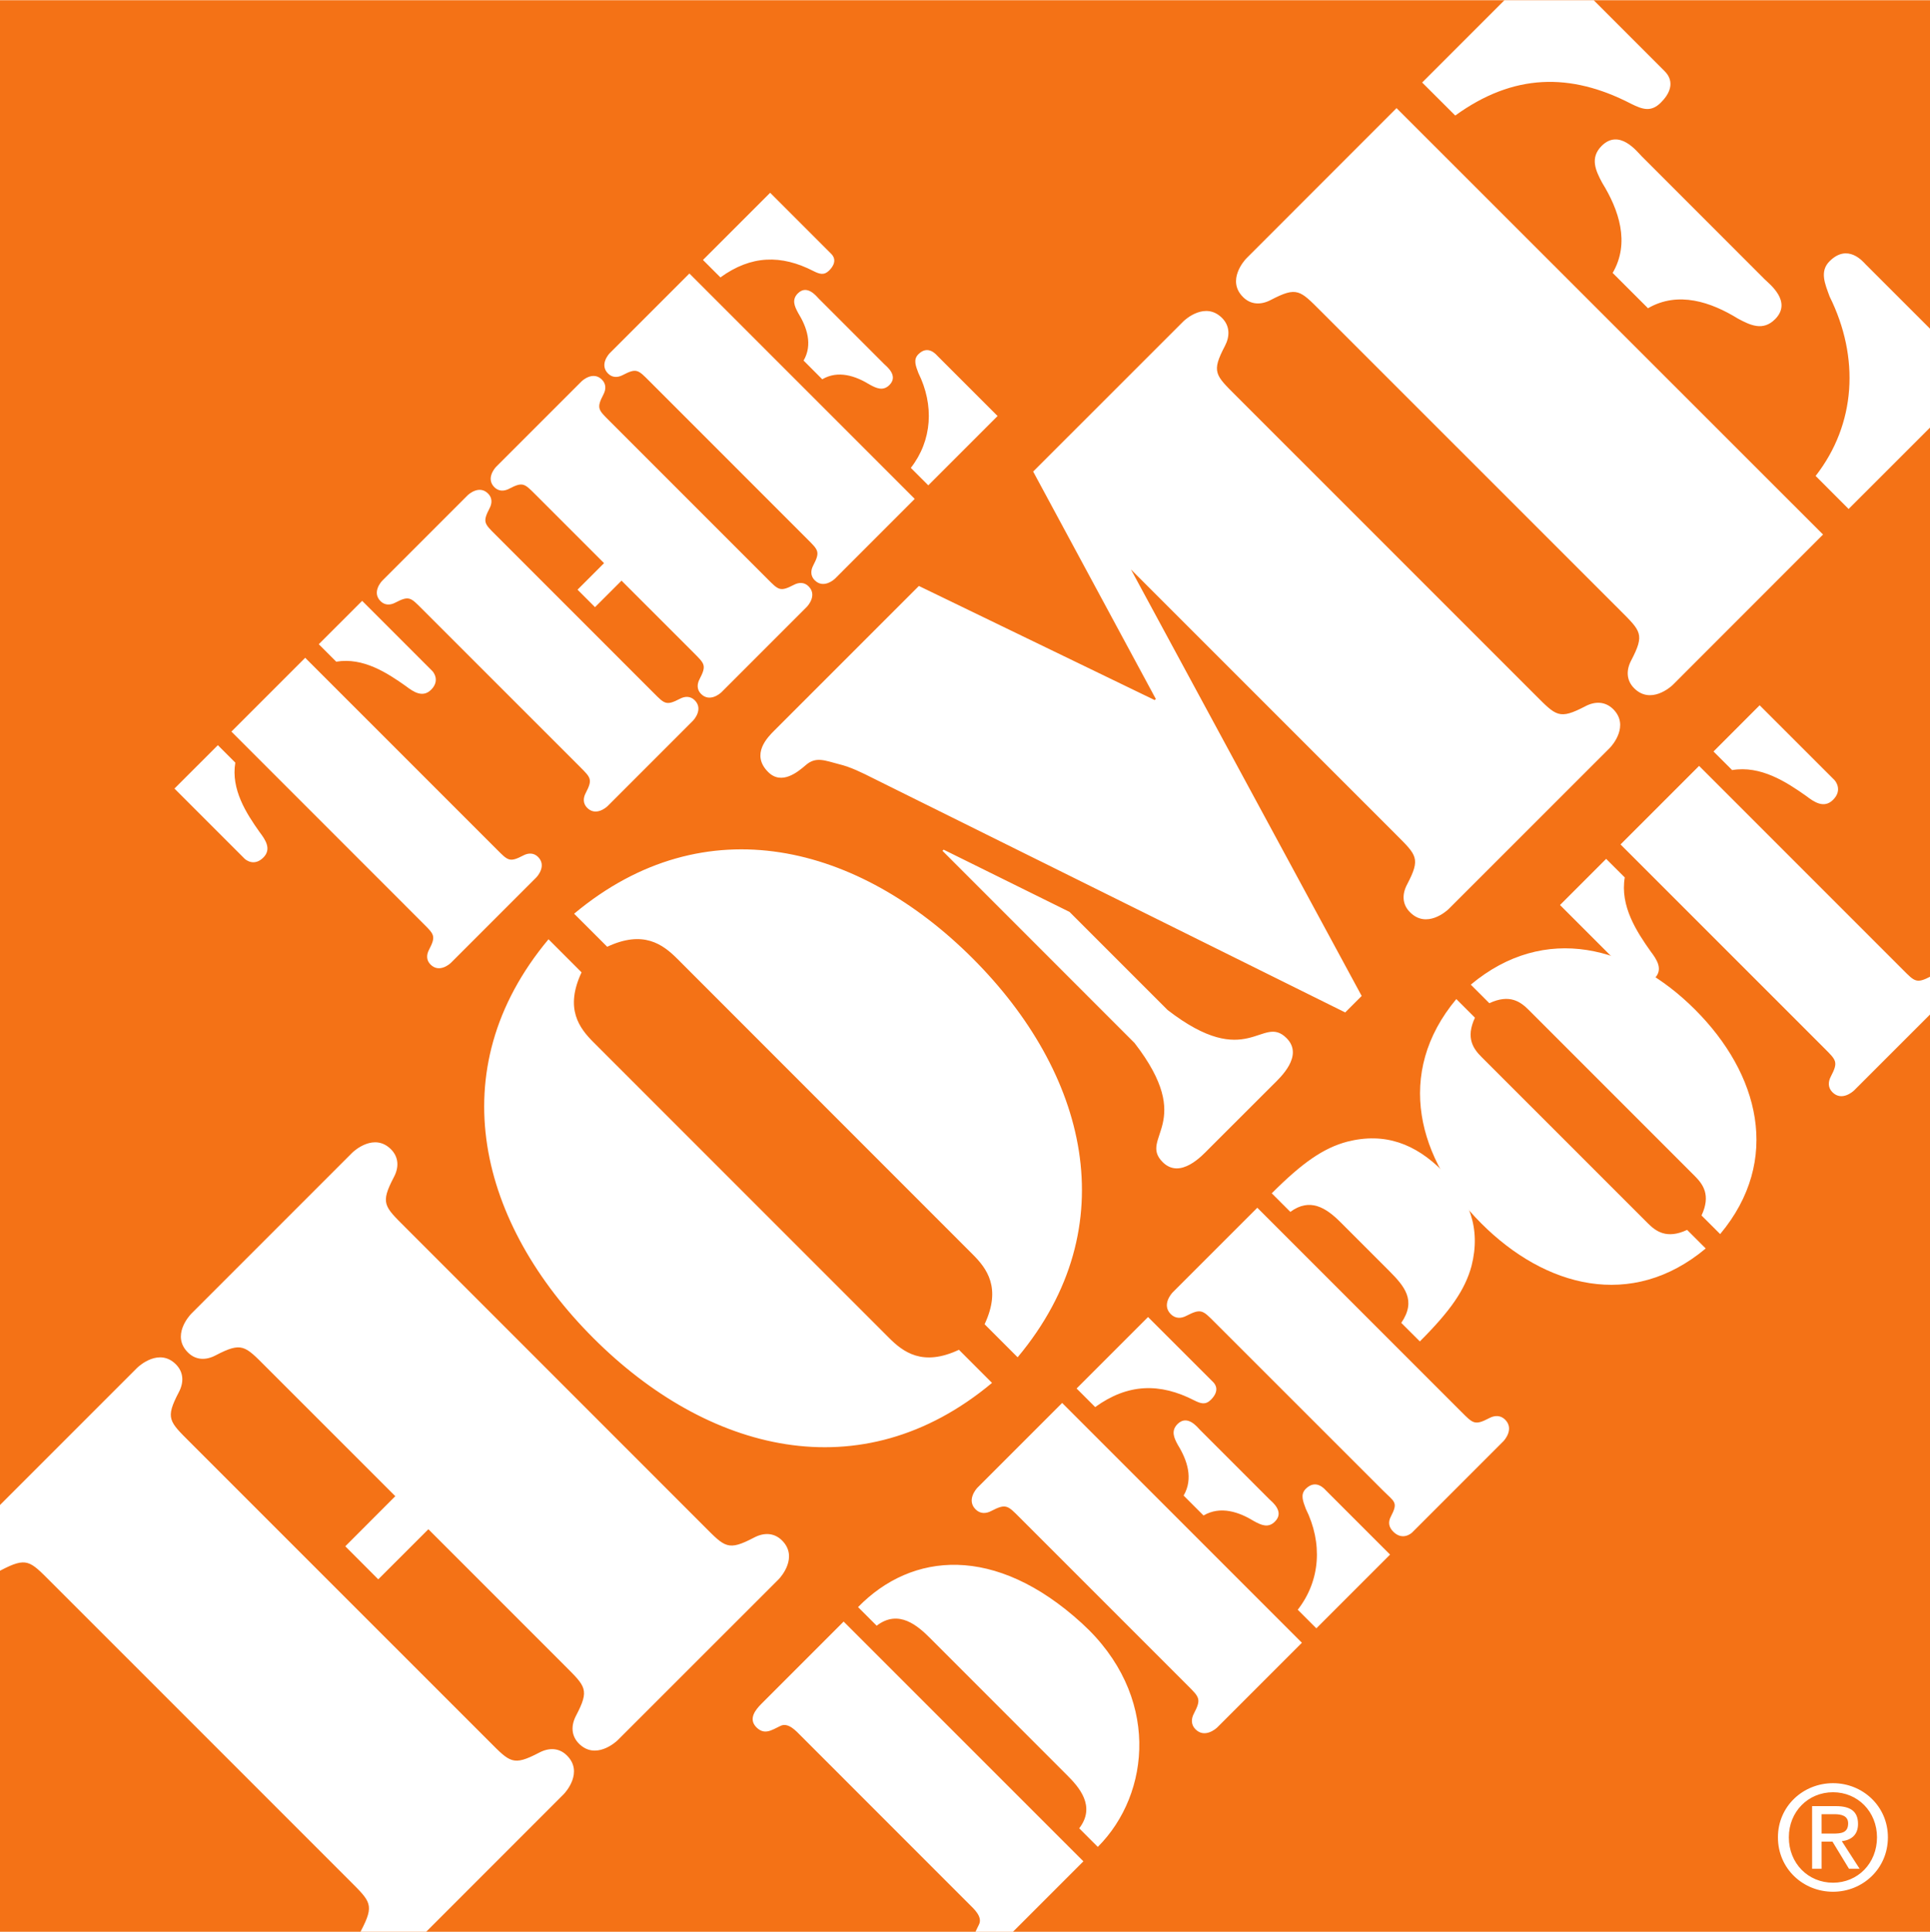 <svg xmlns="http://www.w3.org/2000/svg" height="234.4" width="234.2"><path d="M-11.34-11.311h257.008v257.008H-11.34V-11.311" fill="#fff"/><path d="M-.001.028h234.33v234.33H0V.028" fill="#f47216"/><path d="M51.983 185.524l-6.081 6.077-4-4.008 6.068-6.077-15.712-15.706c-2.55-2.555-2.9-3.038-6.08-1.387-1.165.624-2.423.616-3.381-.352-2.006-2.004.135-4.408.415-4.693l19.534-19.534c.276-.276 2.686-2.412 4.693-.42.97.976.978 2.219.355 3.389-1.661 3.18-1.174 3.523 1.383 6.078l36.25 36.257c2.556 2.565 2.903 3.052 6.085 1.384 1.177-.615 2.413-.61 3.386.355 2 2.008-.131 4.424-.405 4.704l-19.54 19.529c-.28.275-2.698 2.412-4.7.416-.964-.976-.966-2.217-.353-3.392 1.665-3.175 1.177-3.523-1.38-6.081zm-.265 48.835h-7.969c.02-.041.04-.083.062-.124 1.65-3.166 1.171-3.518-1.385-6.077L6.17 191.908c-2.566-2.565-2.906-3.05-6.083-1.394l-.09.046v-7.973l16.655-16.653c.275-.268 2.689-2.416 4.69-.418.967.976.978 2.215.356 3.388-1.664 3.187-1.178 3.527 1.388 6.092l36.25 36.243c2.561 2.569 2.903 3.053 6.084 1.394 1.173-.623 2.418-.623 3.386.349 2 2.008-.138 4.42-.411 4.696l-16.678 16.68m99.535-203.02l18.215-18.221 51.754 51.732-18.222 18.232c-.278.276-2.702 2.415-4.703.412-.968-.97-.968-2.22-.347-3.386 1.654-3.178 1.178-3.526-1.386-6.09l-36.262-36.25c-2.557-2.554-2.9-3.042-6.08-1.383-1.176.62-2.422.62-3.385-.35-2.005-1.998.141-4.425.416-4.695zM182.557.029h10.838l8.62 8.624c.348.343 1.597 1.736-.479 3.796-1.176 1.179-2.215.833-3.595.147-7.393-3.824-14.308-3.68-21.352 1.422l-4.016-4.006zm51.773 39.976v11.744l-10.005 9.999-4.005-4.007c4.904-6.288 5.369-14.37 1.7-21.764-.554-1.524-1.248-3.05-.006-4.284 2.214-2.212 4.075.073 4.351.353zm-38.64-6.893c2.139-3.66.747-7.667-1.262-10.923-.816-1.512-1.515-3.043-.07-4.49 2.139-2.13 4.295.697 4.848 1.25l14.936 14.94c.554.55 3.388 2.703 1.255 4.84-1.455 1.455-2.973.748-4.503-.076-3.25-2.003-7.257-3.383-10.914-1.257l-4.29-4.284m-64.223 192.703l-8.547 8.545h-4.547c.12-.272.27-.55.408-.845.512-.966-.617-1.947-1.199-2.528L97.2 210.602c-.586-.58-1.554-1.708-2.525-1.202-1.05.506-1.905 1.128-2.882.16-1.008-1.012-.153-2.106.625-2.877l9.956-9.957 29.093 29.088m65.181-123.367l9.532-9.53 24.735 24.736c1.437 1.44 1.637 1.712 3.414.783v4.518l-9.325 9.32c-.156.157-1.516 1.368-2.645.233-.543-.541-.544-1.24-.195-1.9.936-1.79.66-1.983-.773-3.422zm25.947-7.822c.156.159 1.01 1.246-.16 2.41-1.087 1.088-2.292.277-3.26-.47-2.415-1.704-5.527-3.725-8.986-3.14l-2.26-2.256 5.6-5.605zm-33.292 15.17l5.598-5.598 2.259 2.255c-.588 3.464 1.436 6.57 3.148 8.983.739.973 1.55 2.18.464 3.265-1.164 1.168-2.252.318-2.41.156l-9.06-9.06M215.747 222.9c0-3.78 3.065-6.567 6.688-6.567 3.589 0 6.658 2.786 6.658 6.567 0 3.819-3.069 6.605-6.658 6.605-3.622 0-6.688-2.786-6.688-6.605zm6.688 5.508c2.984 0 5.334-2.335 5.334-5.508 0-3.12-2.35-5.468-5.334-5.468-3.015 0-5.366 2.35-5.363 5.468 0 3.173 2.348 5.508 5.363 5.508zm-1.391-1.69h-1.148l-.003-7.6h2.894c1.794 0 2.68.663 2.68 2.163 0 1.357-.854 1.953-1.966 2.09l2.16 3.348h-1.29l-2.004-3.293h-1.326zm1.376-4.27c.975 0 1.847-.07 1.847-1.237 0-.94-.852-1.115-1.658-1.115h-1.568l.003 2.352h1.376M70.57 117.965c-2.071 4.417-.268 6.767 1.463 8.496l35.833 35.834c1.73 1.732 4.085 3.53 8.5 1.46l4.013 4.016c-15.95 13.318-34.608 8.326-48.379-5.44-13.763-13.77-18.76-32.433-5.44-48.38zm48.908 42.69c2.067-4.416.269-6.777-1.47-8.503l-35.826-35.84c-1.732-1.725-4.089-3.522-8.499-1.451l-4.015-4.01c15.945-13.322 34.613-8.331 48.378 5.434 13.763 13.769 18.76 32.428 5.44 48.38l-4.008-4.01m76.279-74.621c-.976-.96-2.213-.971-3.392-.345-3.178 1.655-3.517 1.172-6.081-1.39L150.029 48.05c-2.564-2.56-3.052-2.902-1.382-6.088.608-1.17.608-2.42-.356-3.387-2.004-2.004-4.419.137-4.69.412l-18.23 18.223 14.886 27.59-.144.132-28.612-13.843-17.526 17.526c-.826.825-2.906 2.896-.766 5.042 1.659 1.666 3.667-.061 4.56-.825 1.246-1.1 2.359-.548 4.01-.13 1.453.347 2.835 1.042 4.22 1.74l57.237 28.386 2-2-27.999-51.745 32.128 32.126c2.562 2.563 3.046 2.912 1.387 6.083-.628 1.18-.619 2.42.359 3.388 1.996 2.003 4.412-.13 4.692-.41l19.545-19.537c.28-.278 2.408-2.697.41-4.698m-54.077 36.492l-11.897-11.896-15.276-7.551-.14.14 23.308 23.315c7.543 9.75.433 11.473 3.41 14.45 2.143 2.137 4.831-.831 5.589-1.596l7.87-7.86c.758-.76 3.72-3.443 1.574-5.588-2.974-2.977-4.687 4.133-14.438-3.414m-37.559 72.444c6.533-6.692 16.643-7.625 27.149 1.95 9.565 8.707 8.401 20.685 1.945 27.143l-2.255-2.256c2.063-2.688-.04-5.022-1.522-6.495l-16.565-16.573c-1.48-1.474-3.812-3.572-6.493-1.513l-2.259-2.256m14.503-14.503l10.266-10.265 29.093 29.093-10.267 10.266c-.154.152-1.517 1.359-2.646.234-.542-.545-.546-1.246-.196-1.906.937-1.786.665-1.982-.772-3.424l-20.382-20.38c-1.438-1.436-1.637-1.71-3.422-.782-.664.358-1.364.356-1.91-.188-1.126-1.125.082-2.494.236-2.648zm12.018-12.018l8.67-8.67 7.898 7.89c.192.198.898.974-.271 2.145-.664.66-1.239.467-2.021.076-4.166-2.137-8.051-2.06-12.022.813zm26.836 26.84c2.76-3.54 3.036-8.092.972-12.26-.307-.852-.704-1.706-.003-2.406 1.248-1.245 2.297.038 2.453.196l7.782 7.78-8.946 8.946zm-13.85-13.852c1.208-2.057.431-4.31-.697-6.14-.472-.856-.86-1.717-.04-2.536 1.207-1.2 2.413.393 2.727.707l8.402 8.404c.307.305 1.902 1.512.691 2.72-.81.82-1.668.429-2.525-.043-1.827-1.12-4.078-1.903-6.143-.695l-2.415-2.417m10.696-36.67c3.696-3.698 6.263-5.491 9.146-6.261 4.593-1.171 8.285.27 11.557 3.53 3.263 3.266 4.703 6.966 3.536 11.557-.783 2.88-2.568 5.45-6.268 9.143l-2.255-2.25c1.867-2.73.394-4.44-1.512-6.35l-5.873-5.874c-1.75-1.744-3.7-2.992-6.075-1.24zm-6.926 15.643c-1.438-1.44-1.632-1.71-3.424-.783-.66.355-1.359.348-1.903-.2-1.125-1.122.08-2.487.233-2.643l10.268-10.263 24.742 24.74c1.433 1.432 1.629 1.713 3.418.774.664-.347 1.364-.351 1.91.192 1.13 1.127-.076 2.49-.234 2.643l-11.008 11.009c-.152.163-1.21 1.059-2.338-.065-.546-.55-.64-1.158-.29-1.82.935-1.786.446-1.77-.992-3.211l-20.382-20.373" fill="#fff"/><path d="M178.981 123.466c-1.169 2.49-.161 3.808.81 4.778l20.153 20.147c.973.975 2.295 1.986 4.783.817l2.257 2.255c-8.984 7.51-19.487 4.715-27.223-3.03-7.745-7.74-10.545-18.241-3.041-27.228zm27.494 23.993c1.168-2.488.157-3.806-.818-4.783l-20.145-20.145c-.976-.978-2.295-1.986-4.785-.823l-2.252-2.252c8.986-7.51 19.486-4.706 27.222 3.035 7.74 7.74 10.548 18.235 3.039 27.226l-2.261-2.258M28.08 88.757l8.955-8.954 23.251 23.248c1.353 1.353 1.536 1.609 3.217.732.622-.33 1.28-.33 1.791.182 1.06 1.059-.073 2.34-.218 2.487L54.73 116.798c-.147.145-1.425 1.28-2.486.217-.513-.51-.513-1.168-.183-1.79.876-1.682.621-1.864-.732-3.216zm24.383-7.348c.146.146.95 1.17-.146 2.267-1.025 1.024-2.158.255-3.07-.44-2.268-1.608-5.192-3.51-8.446-2.961l-2.12-2.12 5.265-5.262zM21.17 95.667l5.266-5.264 2.119 2.12c-.548 3.253 1.352 6.177 2.961 8.446.695.914 1.463 2.047.44 3.068-1.098 1.1-2.121.295-2.268.146l-8.518-8.516m58.126-11.624c1.352 1.352 1.535 1.606 3.216.73.622-.328 1.28-.328 1.792.182 1.06 1.06-.075 2.34-.22 2.486L73.74 97.787c-.147.146-1.427 1.28-2.486.22-.51-.512-.512-1.17-.182-1.792.877-1.68.62-1.864-.732-3.218L51.183 73.844c-1.352-1.352-1.536-1.61-3.217-.732-.623.329-1.28.329-1.79-.183-1.061-1.06.072-2.34.217-2.485l10.347-10.35c.147-.144 1.426-1.28 2.485-.218.513.512.513 1.17.182 1.792-.876 1.68-.62 1.864.733 3.216zm-3.875-13.6l-3.218 3.216-2.12-2.12L73.3 68.32l-8.298-8.297c-1.353-1.352-1.536-1.61-3.217-.732-.621.33-1.279.33-1.792-.183-1.06-1.06.074-2.338.22-2.486l10.345-10.344c.147-.147 1.427-1.28 2.487-.22.51.512.51 1.169.183 1.79-.877 1.682-.621 1.866.73 3.218l19.157 19.157c1.353 1.352 1.536 1.607 3.217.73.621-.33 1.28-.33 1.79.183 1.061 1.06-.072 2.339-.218 2.486L87.558 83.969c-.146.147-1.426 1.279-2.487.218-.51-.51-.51-1.168-.182-1.791.877-1.681.622-1.864-.73-3.216l-8.738-8.737m-1.417-27.611l9.652-9.652 27.345 27.345-9.65 9.652c-.147.147-1.426 1.279-2.487.219-.513-.51-.512-1.17-.184-1.79.878-1.683.622-1.866-.73-3.218L78.794 46.23c-1.353-1.352-1.537-1.61-3.218-.731-.621.33-1.28.33-1.79-.181-1.06-1.062.072-2.34.218-2.487zm11.298-11.296l8.152-8.15 7.42 7.42c.183.182.84.91-.256 2.009-.622.62-1.17.438-1.9.073-3.913-2.01-7.568-1.94-11.297.767zm25.224 25.225c2.595-3.328 2.851-7.604.914-11.516-.293-.805-.66-1.61 0-2.266 1.169-1.171 2.156.034 2.302.182l7.312 7.31-8.408 8.409zM97.512 43.744c1.131-1.936.401-4.056-.658-5.775-.44-.804-.805-1.608-.038-2.376 1.134-1.133 2.267.366 2.56.659l7.896 7.896c.293.292 1.791 1.427.66 2.559-.77.768-1.574.402-2.379-.038-1.718-1.058-3.839-1.79-5.775-.656l-2.266-2.27" fill="#fff"/></svg>